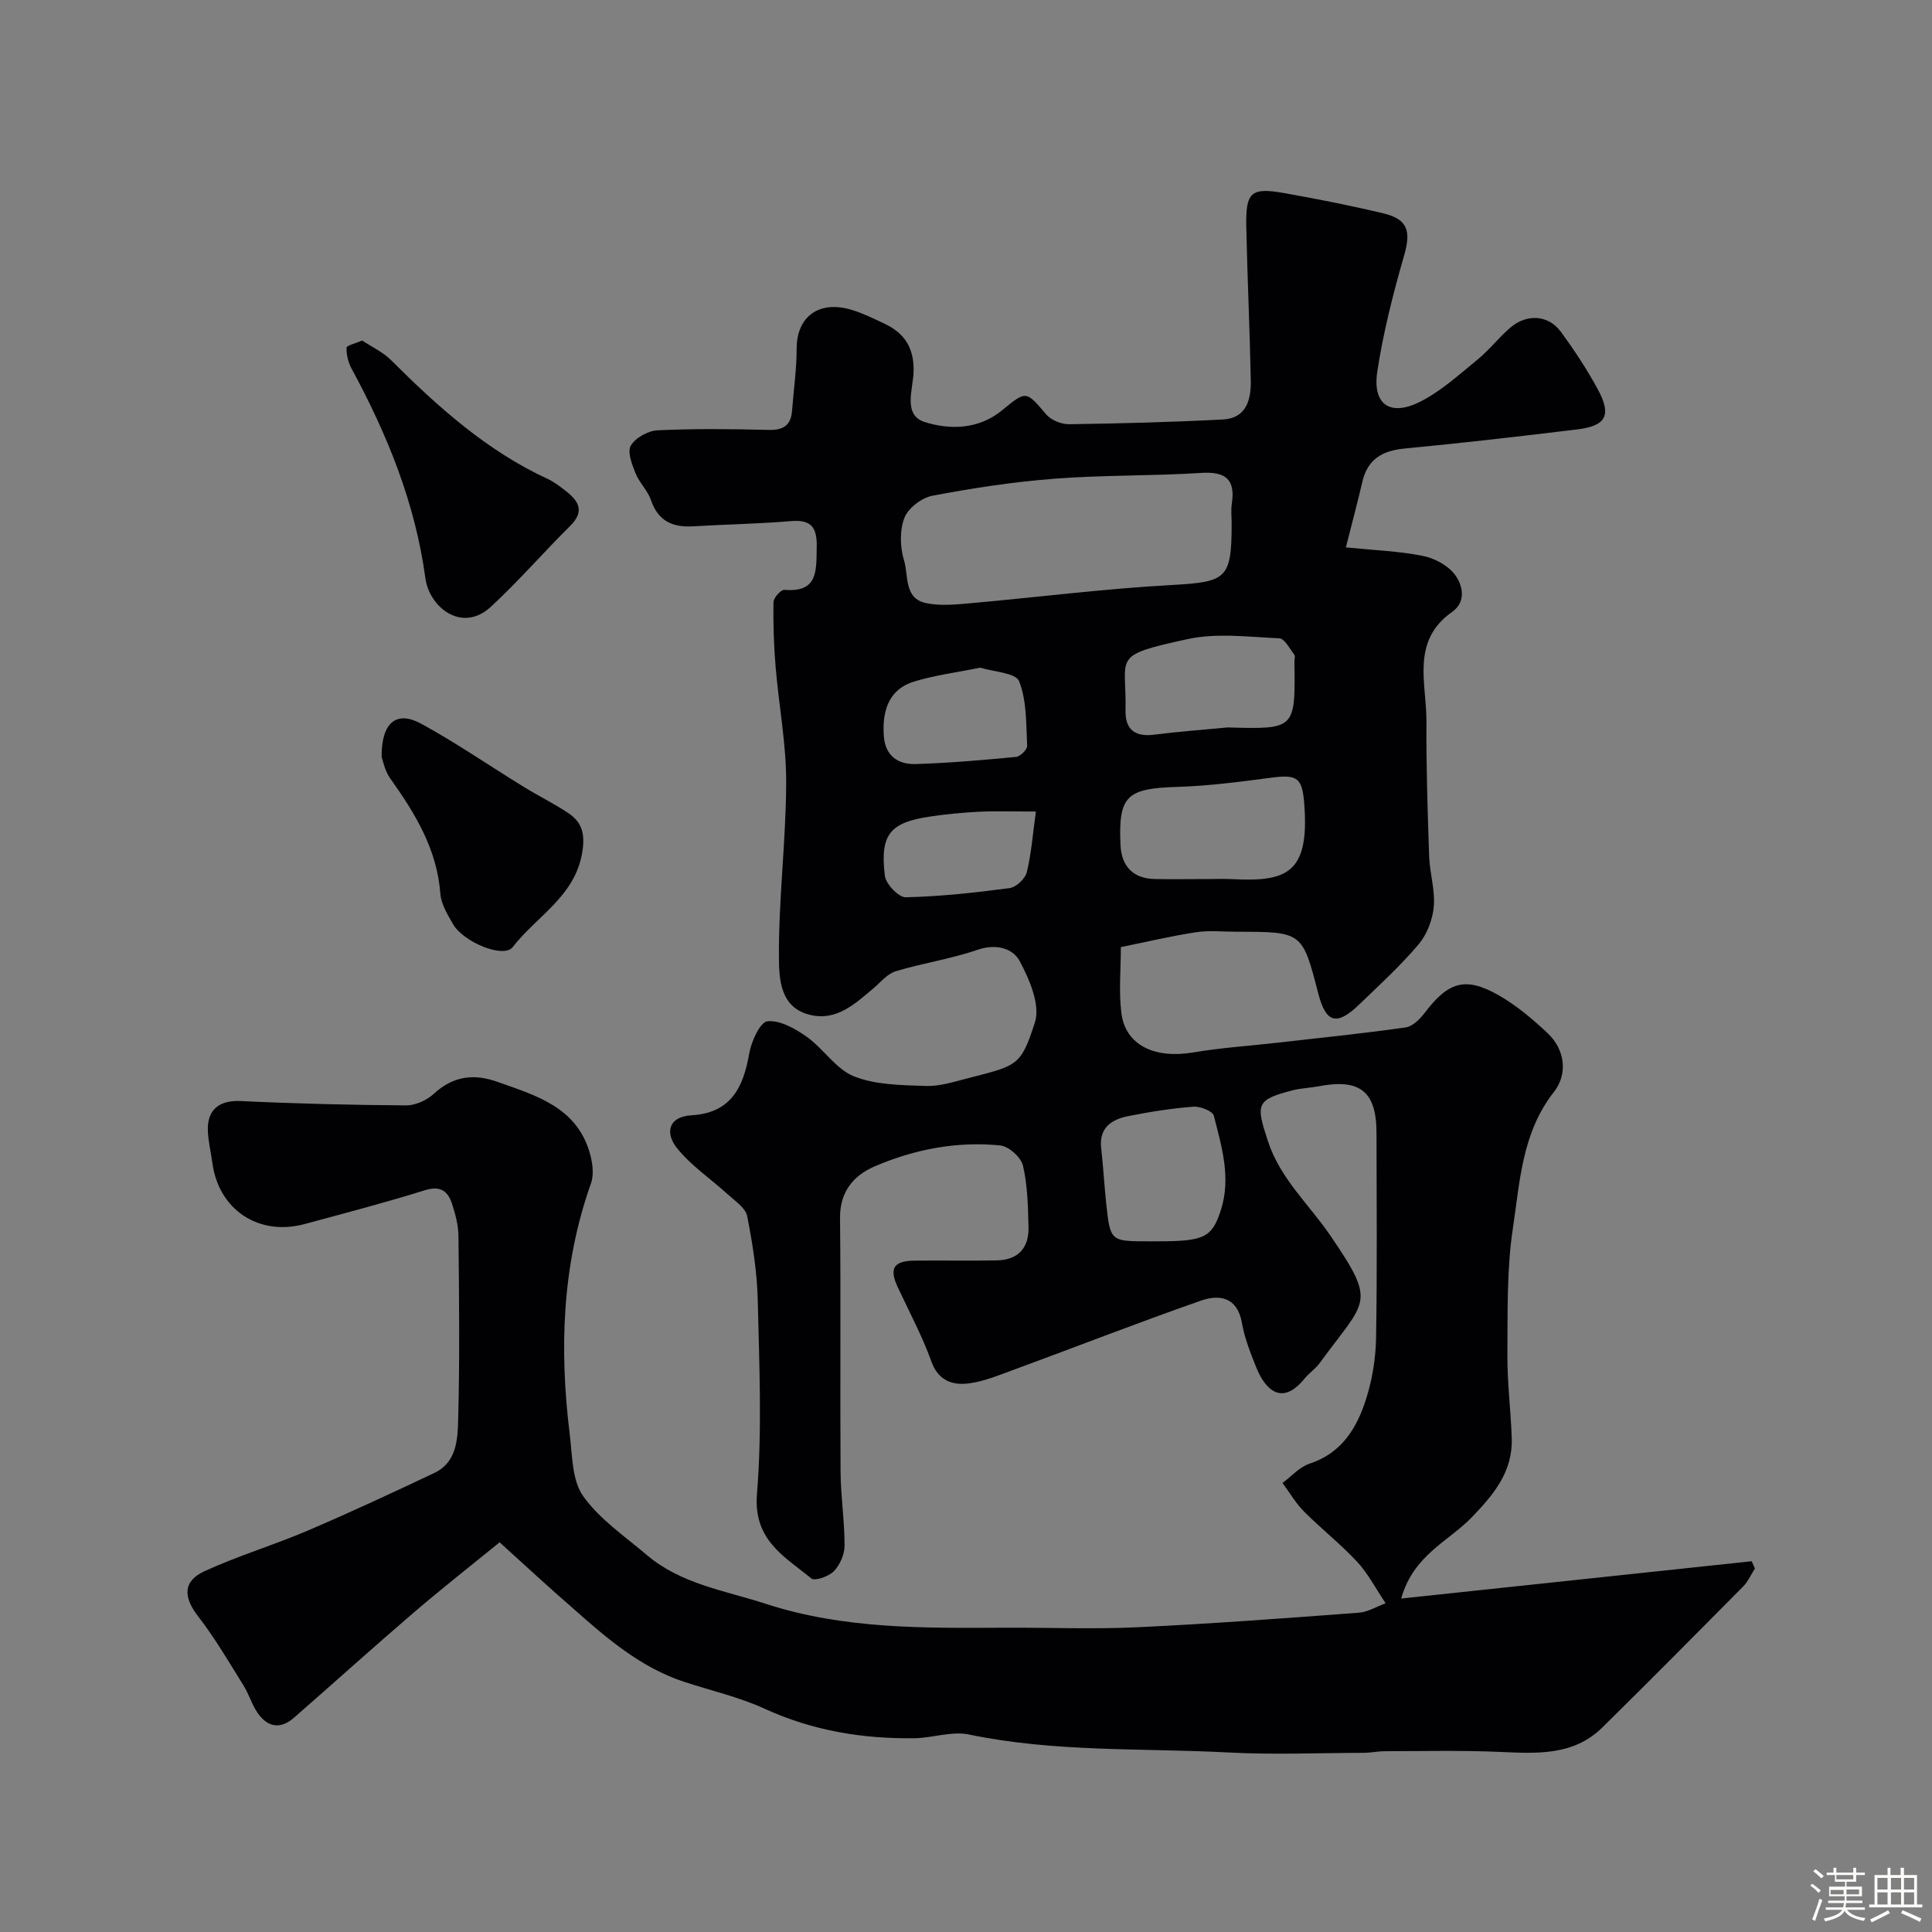 <svg enable-background="new 0 0 400 400" viewBox="0 0 400 400" xmlns="http://www.w3.org/2000/svg"><rect x="0" y="0" width="400" height="400" fill="#808080" stroke="none"/><path d="m374.8 390.4.4-.4c.7.5 1.3 1 1.8 1.4l-.5.5c-.5-.6-1.1-1.1-1.7-1.5zm1 7.3-.6-.3c.5-1.4 1.1-2.8 1.5-4.3.2.1.4.2.6.3-.5 1.3-1 2.8-1.5 4.3zm-.4-10.3.5-.4c.4.3 1 .8 1.7 1.4l-.5.5c-.5-.5-1.1-1-1.7-1.5zm2.5.3h1.7v-1h.6v1h3.5v-1h.6v1h1.8v.5h-1.8v1.4h-2v1h3.2v2h-3.2v.9h3.3v.5h-3.4c0 .3-.1.6-.1.9h4v.5h-3.7c.7.9 1.9 1.5 3.8 1.7-.1.2-.2.4-.3.6-2.1-.4-3.5-1.1-4-2.1-.4 1-1.8 1.7-4 2.2-.1-.2-.2-.4-.3-.6 2.1-.4 3.4-1 3.8-1.8h-3.4v-.5h3.6c.1-.3.1-.6.2-.9h-3.3v-.5h3.4c0-.3 0-.6 0-.9h-3.2v-2h3.3v-1h-2.1v-1.4h-1.7v-.5zm1.1 3.5v1h2.7c0-.3 0-.4 0-.4 0-.1 0-.2 0-.2 0-.1 0-.2 0-.3h-2.7zm1.2-3v.9h3.5v-.9zm4.7 3h-2.6v.6.4h2.6z" fill="#fcfbfa"/><path d="m393.6 386.7h.6v1.5h2.7v6.1h1.1v.6h-11v-.6h1.1v-6.1h2.7v-1.5h.6v1.5h2.1v-1.5zm-2.7 8.8.4.6c-1.2.6-2.5 1.3-3.8 1.9-.1-.2-.2-.4-.3-.6 1.2-.6 2.5-1.2 3.7-1.9zm-2.2-6.7v2.4h2.1v-2.4zm0 3v2.5h2.1v-2.5zm2.8-3v2.4h2.1v-2.4zm0 3v2.5h2.1v-2.5zm6 6.1c-1.4-.7-2.7-1.3-3.9-1.8l.3-.6c1.5.6 2.7 1.2 3.9 1.7zm-1.2-9.1h-2.1v2.4h2.1zm-2.1 3v2.5h2.1v-2.5z" fill="#fcfbfa"/><g fill="#010103"><path d="m103.44 319.32c-5.87 4.78-11.89 9.5-17.69 14.47-8.38 7.18-16.57 14.58-24.88 21.84-2.86 2.5-5.52 1.96-7.56-1.03-1.19-1.74-1.78-3.87-2.91-5.67-3-4.8-5.86-9.74-9.32-14.2-3.12-4.01-3.31-7.33 1.27-9.43 6.91-3.18 14.27-5.38 21.28-8.37 8.85-3.78 17.58-7.85 26.28-11.96 4.65-2.19 4.84-6.97 4.95-11.04.34-12.66.19-25.33.06-38-.02-2.24-.63-4.54-1.33-6.69-.87-2.65-2.41-3.82-5.64-2.81-8.21 2.57-16.55 4.74-24.86 6.99-9.52 2.58-17.82-2.95-19.12-12.64-.3-2.26-.88-4.52-.94-6.79-.12-4.39 2.54-6.23 6.77-6.03 11.42.54 22.85.82 34.28.9 1.94.01 4.31-1.07 5.76-2.42 3.99-3.68 8.29-4.19 13.16-2.45 7.88 2.8 16.17 5.13 19.02 14.42.63 2.06 1.02 4.65.34 6.58-6.04 17-6.57 34.43-4.39 52.08.53 4.33.46 9.44 2.77 12.69 3.39 4.78 8.6 8.29 13.18 12.19 7.09 6.03 16.13 7.34 24.61 10.1 16.14 5.25 32.73 5.04 49.35 4.95 9.17-.05 18.35.34 27.5-.09 15.31-.72 30.6-1.87 45.89-3.01 1.96-.15 3.84-1.32 5.61-1.96-2.12-3.16-3.67-6.2-5.9-8.59-3.43-3.69-7.44-6.84-11-10.41-1.72-1.73-2.98-3.93-4.45-5.91 1.86-1.37 3.52-3.31 5.6-3.99 6.71-2.21 9.84-7.45 11.74-13.5 1.25-3.99 1.96-8.3 2.03-12.49.24-14.16.11-28.33.09-42.5-.01-8.59-3.43-11.3-12.01-9.64-1.76.34-3.59.37-5.32.82-7.67 1.97-7.65 2.89-5.16 10.5 2.55 7.82 8.49 13.08 12.88 19.5 9.81 14.38 7.5 13.21-2.15 26.48-.87 1.2-2.2 2.06-3.14 3.22-4.7 5.78-8.14 2.28-9.99-2.31-1.21-3-2.42-6.08-2.98-9.25-.95-5.37-4.69-5.91-8.47-4.59-13.35 4.67-26.53 9.83-39.81 14.7-3.01 1.11-6.15 2.37-9.28 2.52-2.84.14-5.44-1.02-6.7-4.55-1.9-5.3-4.6-10.32-6.99-15.45-1.81-3.88-.89-5.45 3.45-5.5 5.69-.07 11.38.06 17.07-.05 4.42-.08 6.67-2.61 6.55-6.91-.11-4.26-.18-8.61-1.15-12.72-.4-1.72-2.94-3.99-4.7-4.17-8.95-.9-17.7.79-25.92 4.3-4.37 1.87-7.31 5.21-7.25 10.71.18 17.5-.01 35 .11 52.5.03 5.11.83 10.23.83 15.34 0 1.8-.95 3.99-2.2 5.29-1.05 1.09-3.95 2.11-4.68 1.51-5.55-4.54-12.04-7.93-11.26-17.49 1.08-13.25.48-26.65.17-39.98-.13-5.87-1.06-11.76-2.19-17.54-.34-1.71-2.52-3.14-4.02-4.51-3.53-3.23-7.65-5.96-10.58-9.66-2.3-2.91-1.92-6.42 3.14-6.72 8.13-.49 10.67-5.8 11.89-12.84.43-2.48 2.27-6.47 3.77-6.62 2.61-.25 5.75 1.53 8.13 3.22 3.48 2.47 6.04 6.7 9.79 8.19 4.51 1.79 9.85 1.81 14.85 1.99 2.86.1 5.79-.85 8.63-1.58 10.31-2.66 11.04-2.46 13.97-11.6 1.15-3.6-1.13-8.9-3.18-12.72-1.4-2.6-4.88-3.61-8.68-2.3-5.51 1.9-11.38 2.76-16.97 4.45-1.73.52-3.11 2.28-4.6 3.53-3.84 3.23-7.67 6.86-13.21 5.48-6.2-1.54-6.33-7.59-6.36-11.95-.08-12.03 1.46-24.06 1.5-36.1.03-7.99-1.52-15.98-2.19-23.99-.37-4.45-.51-8.93-.44-13.39.02-.91 1.54-2.61 2.25-2.55 7.02.59 6.6-3.98 6.7-8.75.09-4.01-.94-5.85-5.31-5.48-6.75.57-13.53.67-20.3 1.08-4.29.26-7.25-1.13-8.72-5.47-.67-1.96-2.39-3.55-3.17-5.49-.73-1.83-1.75-4.45-.99-5.75.96-1.63 3.57-3.07 5.53-3.17 7.65-.36 15.33-.28 22.99-.08 3.09.08 4.64-.95 4.87-4.01.32-4.28.95-8.56.95-12.84.01-6.6 4.6-10.05 11.38-8.01 2.32.7 4.53 1.8 6.74 2.83 4.28 2.01 6.27 5.14 6.08 10.15-.13 3.52-2.23 8.84 2.34 10.26 5.21 1.63 11.15 1.54 16-2.45 5.05-4.15 4.94-4.03 9.13.86 1.02 1.2 3.16 2.06 4.77 2.03 10.6-.15 21.21-.43 31.8-.98 4.95-.26 5.86-4.19 5.78-8.18-.21-10.6-.71-21.2-.93-31.81-.14-7.09.99-8.1 7.8-6.89 6.89 1.22 13.76 2.58 20.57 4.2 5.09 1.21 5.74 3.71 4.34 8.6-2.28 7.95-4.36 16.03-5.59 24.19-1.03 6.81 2.69 9.35 8.92 6.19 4.31-2.18 8.03-5.59 11.82-8.69 2.44-1.99 4.4-4.56 6.8-6.62 3.42-2.94 7.9-2.65 10.46.84 2.79 3.81 5.41 7.78 7.66 11.93 2.91 5.37 1.73 7.57-4.29 8.3-11.88 1.44-23.77 2.82-35.68 3.95-4.63.44-7.69 2.19-8.78 6.9-1.06 4.53-2.26 9.02-3.41 13.57 5.77.58 10.88.77 15.84 1.74 2.42.47 5.17 1.91 6.65 3.8 1.73 2.22 2.5 5.71-.48 7.81-8.63 6.07-5.28 14.83-5.33 22.74-.06 9.29.24 18.59.56 27.88.12 3.48 1.26 6.99.96 10.39-.24 2.71-1.4 5.76-3.14 7.82-3.75 4.44-8.08 8.4-12.28 12.44-4.69 4.52-6.91 3.88-8.51-2.31-3.29-12.72-3.29-12.72-16.81-12.73-2.83 0-5.72-.32-8.49.1-5.13.78-10.19 1.99-15.56 3.08 0 4.7-.45 9.24.11 13.65.84 6.65 6.85 9.52 14.92 8.15 5.65-.96 11.4-1.33 17.1-1.98 8.95-1.02 17.91-1.92 26.82-3.19 1.48-.21 3.02-1.78 4.03-3.11 4.84-6.36 8.39-7.47 15.27-3.54 3.66 2.09 6.99 4.91 10.08 7.81 3.76 3.52 4.16 8.6 1.34 12.19-6.63 8.43-7.04 18.52-8.5 28.19-1.3 8.62-1.07 17.5-1.14 26.27-.04 5.77.72 11.53.9 17.31.21 6.89-3.74 11.59-8.28 16.31-4.79 4.97-12.07 7.77-14.61 16.81 24.71-2.63 48.64-5.17 72.57-7.72.22.5.45 1 .67 1.5-.81 1.26-1.43 2.71-2.46 3.75-9.66 9.76-19.34 19.51-29.12 29.15-6.02 5.94-13.64 5.4-21.29 5.07-7.89-.34-15.81-.15-23.72-.14-1.48 0-2.95.33-4.43.33-9.33.03-18.69.42-28-.07-17.92-.93-35.96-.02-53.72-3.72-3.54-.74-7.49.71-11.25.77-10.75.15-21.1-1.55-31.03-6.1-5.27-2.42-11.05-3.73-16.6-5.55-9.11-2.98-16.17-9.1-23.15-15.3-4.85-4.19-9.57-8.57-15.13-13.61zm151.56-211c0-1.33-.17-2.69.03-3.99.78-5.07-1.24-6.74-6.35-6.42-10.1.65-20.26.42-30.35 1.2-8.47.65-16.91 1.94-25.26 3.52-2.23.42-5.04 2.55-5.82 4.58-1.01 2.61-.91 6.11-.07 8.85.95 3.11-.06 7.85 4.56 8.81 2.87.6 5.99.31 8.97.04 13.9-1.23 27.77-3.01 41.69-3.78 11.54-.64 12.6-1.17 12.6-12.81zm-5 73.68c1.66 0 3.33-.07 4.98.01 11.19.58 16.1-1 15.08-15.21-.41-5.68-1.26-6.53-6.85-5.79-6.48.86-12.99 1.71-19.51 1.91-10.45.32-12.18 1.86-11.71 12.07.2 4.4 2.64 6.89 7.04 7 3.66.08 7.32.01 10.97.01zm4.15-31.39c14.04.39 14.04.39 13.85-13.61-.01-.5.2-1.16-.04-1.47-.95-1.23-1.99-3.32-3.08-3.37-6.34-.29-12.93-1.16-19 .16-16.02 3.48-12.6 3.44-12.85 14.77-.09 3.89 1.91 5.53 5.9 5.02 5.06-.65 10.14-1.01 15.22-1.5zm-14.41 106.39c9.6 0 11.2-.8 13.02-6.44 2.16-6.71.18-13.17-1.45-19.56-.24-.96-2.82-1.98-4.23-1.87-4.52.35-9.04 1.06-13.49 1.95-3.48.69-6.1 2.42-5.6 6.69.43 3.73.63 7.49 1.02 11.23.85 8 .87 8 8.75 8zm-36.78-118.77c-4.93 1-9.47 1.57-13.78 2.9-4.75 1.47-6.63 5.46-6.19 11.32.31 4.08 2.99 5.85 6.59 5.74 6.94-.22 13.87-.82 20.78-1.48.87-.08 2.34-1.54 2.3-2.29-.23-4.51-.06-9.31-1.66-13.37-.69-1.76-5.31-1.95-8.04-2.82zm11.51 29.79c-4.74 0-8.23-.13-11.71.04-3.44.17-6.88.5-10.28 1.01-8.25 1.23-10.31 3.72-9.28 12.25.21 1.71 2.85 4.48 4.31 4.45 7.19-.16 14.38-.95 21.52-1.9 1.36-.18 3.23-1.94 3.56-3.29.95-3.9 1.24-7.96 1.88-12.56z"/><path d="m74.99 70.5c2.04 1.36 4.31 2.4 5.97 4.06 9.72 9.7 19.85 18.8 32.5 24.63 1.31.61 2.5 1.55 3.65 2.44 2.66 2.07 4.03 4.19.96 7.23-5.57 5.52-10.71 11.48-16.47 16.79-5.95 5.48-12.71.09-13.53-5.95-2.1-15.53-7.88-29.73-15.28-43.38-.7-1.28-1.08-2.89-1.04-4.33.01-.46 1.84-.88 3.24-1.49z"/><path d="m79.01 156.69c-.04-7.23 3.15-9.61 8.22-6.84 7.27 3.98 14.13 8.71 21.2 13.06 3.02 1.86 6.22 3.43 9.17 5.39 2.81 1.87 3.57 4.15 2.98 7.98-1.44 9.31-9.48 13.37-14.43 19.81-1.85 2.41-10.22-1.01-12.38-4.8-1.12-1.96-2.44-4.12-2.6-6.26-.69-9.24-5.23-16.64-10.39-23.88-1.16-1.65-1.54-3.85-1.77-4.46z"/></g></svg>